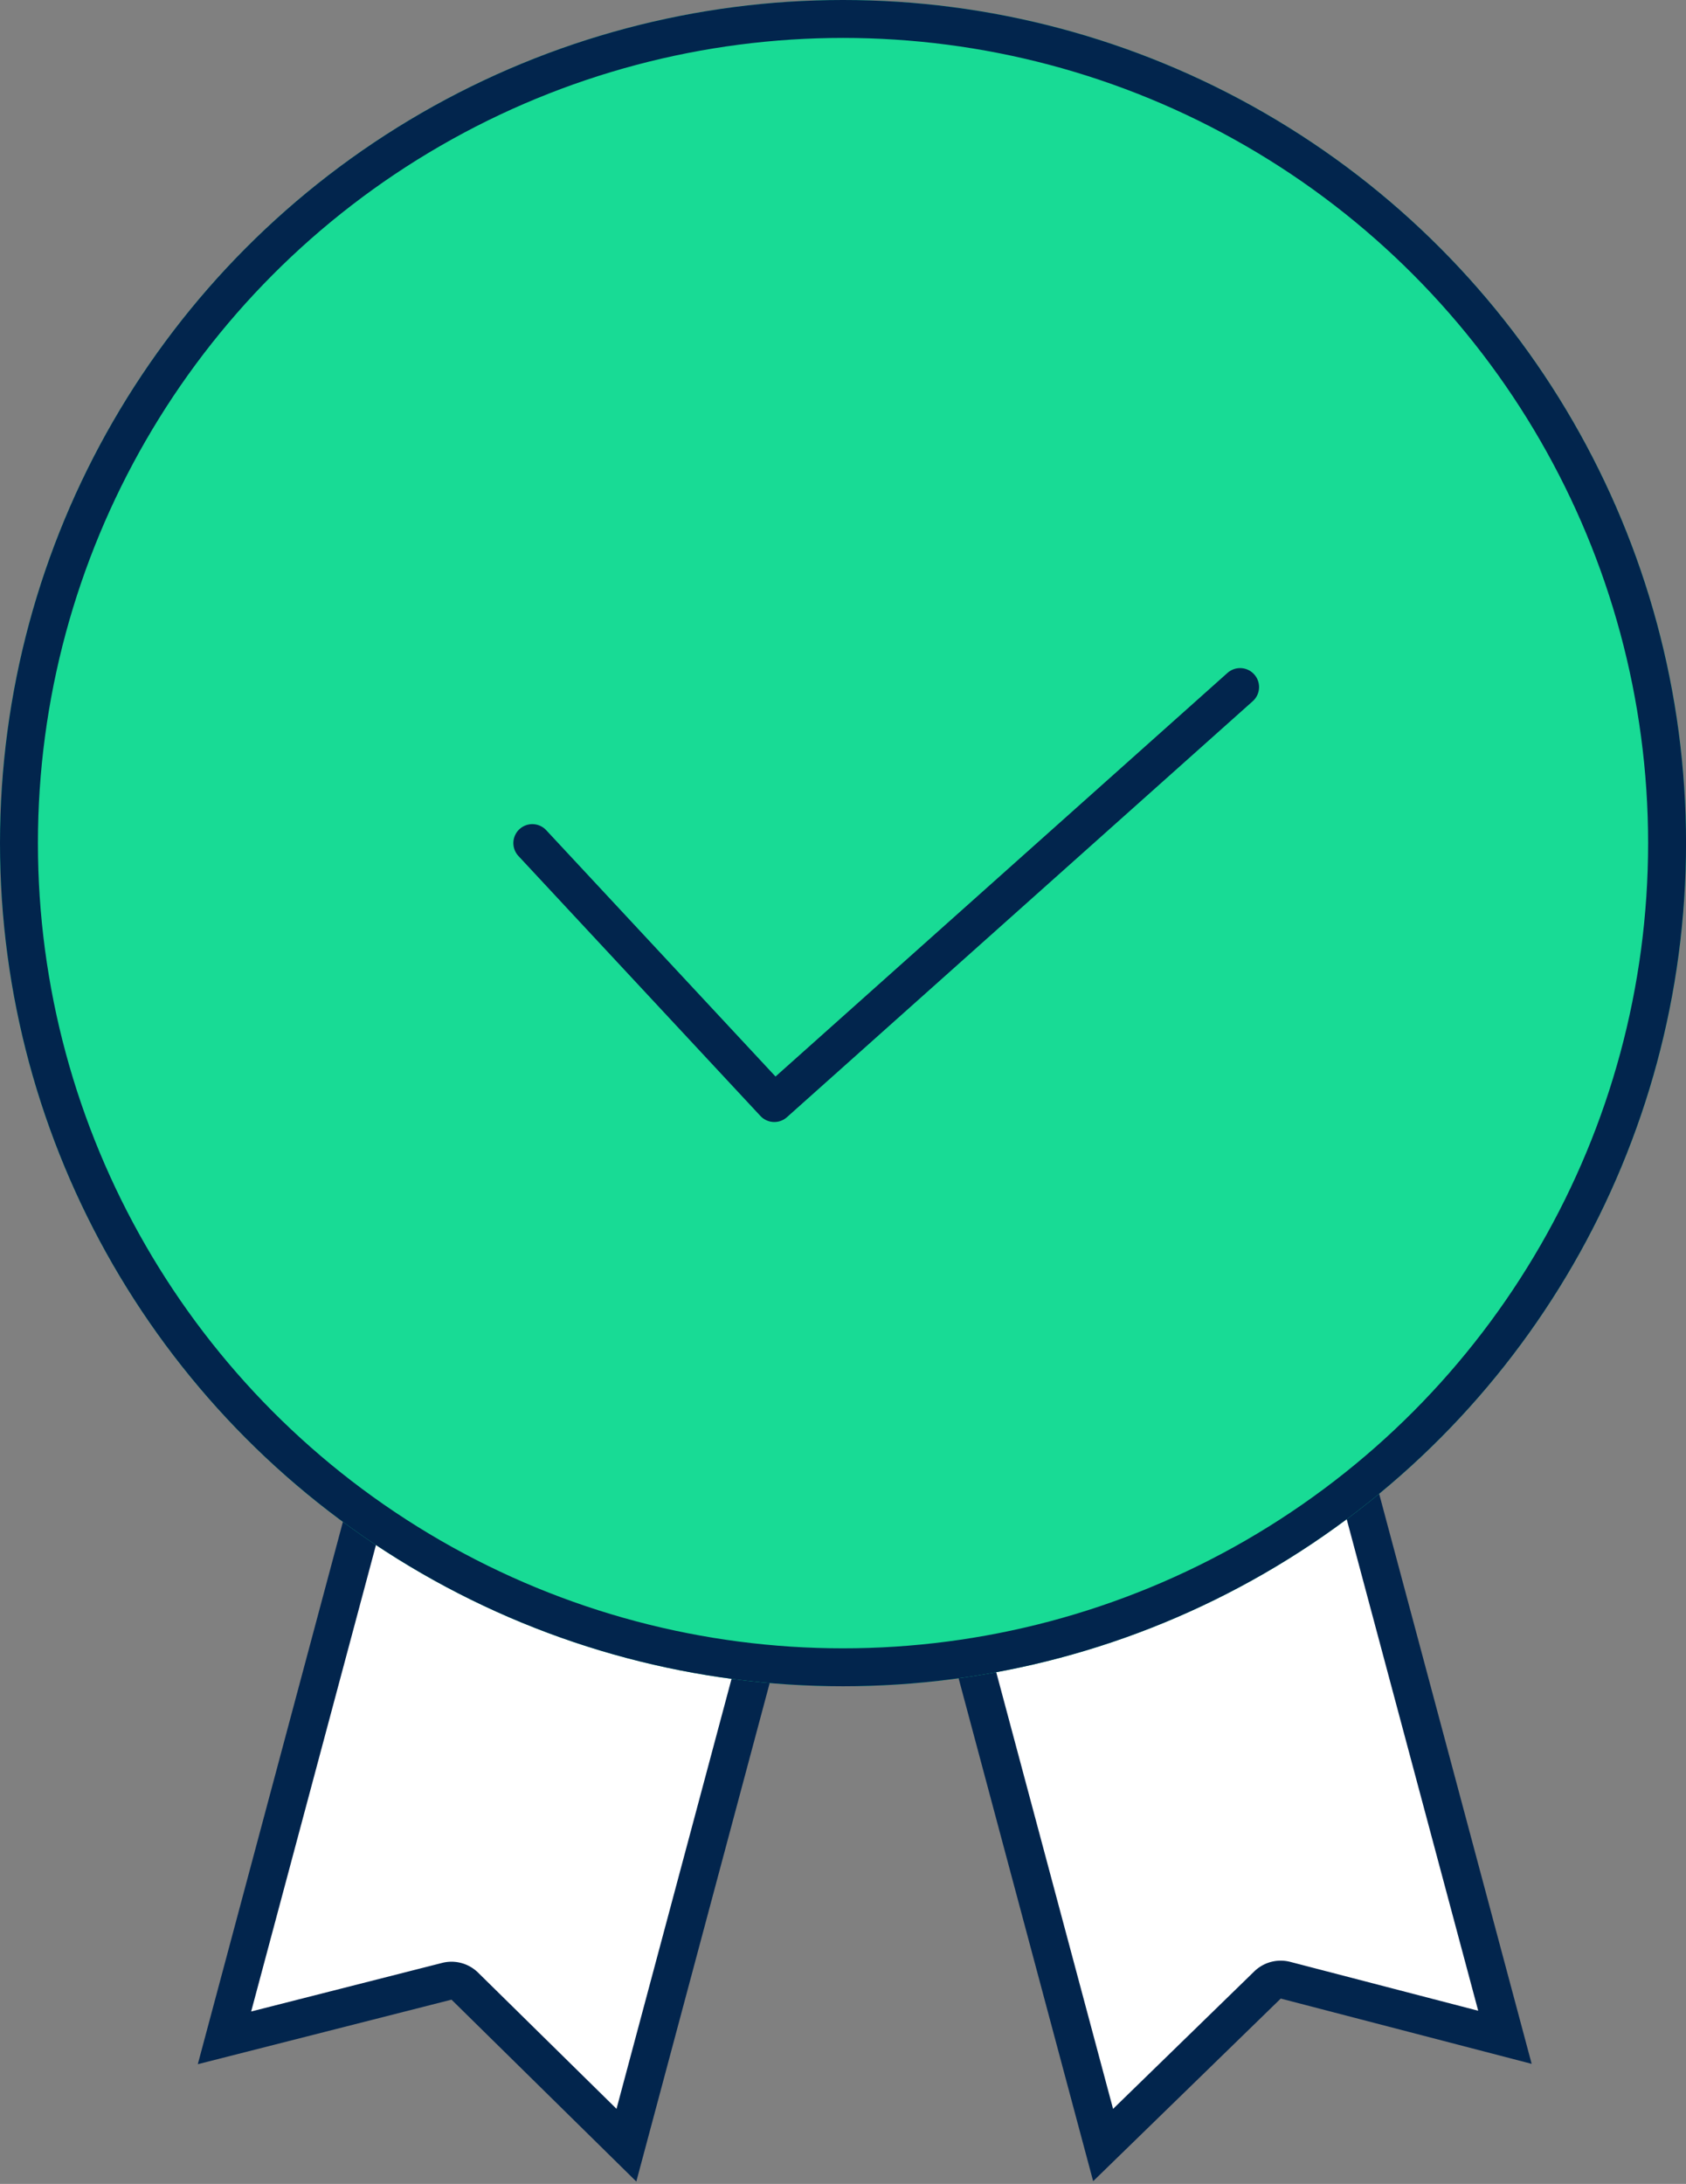<svg data-name="Group 11941" xmlns="http://www.w3.org/2000/svg" width="44.459" height="57.581" viewBox="0 0 44.459 57.581">
    <rect x="0" y="0" width="44.459" height="57.581" fill="#808080" stroke="none"/>
    <g data-name="Path 14737" style="stroke-linecap:round;stroke-linejoin:round;fill:#fff">
        <path d="M.5 22.473V.5h10.97v21.967l-5.2-2.948-.245-.14-.246.138L.5 22.473z" style="stroke:none" transform="rotate(14.98 -115.66 58.712)"/>
        <path d="M1 1v20.62l4.535-2.54a1 1 0 0 1 .982.004l4.453 2.525V1H1M0 0h11.97v23.326l-5.947-3.373L0 23.326V0z" style="fill:#02254d;stroke:none" transform="rotate(14.98 -115.66 58.712)"/>
    </g>
    <g data-name="Path 14738" style="stroke-linecap:round;stroke-linejoin:round;fill:#fff">
        <path d="M.5 22.473V.5h10.97v21.967l-5.2-2.948-.245-.14-.246.138L.5 22.473z" style="stroke:none" transform="rotate(-14.98 144.413 -69.208)"/>
        <path d="M1 1v20.62l4.535-2.54a1 1 0 0 1 .982.004l4.453 2.525V1H1M0 0h11.97v23.326l-5.947-3.373L0 23.326V0z" style="fill:#02254d;stroke:none" transform="rotate(-14.98 144.413 -69.208)"/>
    </g>
    <g data-name="Ellipse 2777" style="stroke:#02254d;fill:#18db95;stroke-linecap:round;stroke-linejoin:round">
        <circle cx="22.23" cy="22.23" r="22.23" style="stroke:none"/>
        <circle cx="22.23" cy="22.23" r="21.73" style="fill:none"/>
    </g>
    <path data-name="Path 14739" d="m-15761.092-6800.628 6.381 6.854 12.283-10.968" transform="translate(15775.129 6822.857)" style="fill:none;stroke:#02254d;stroke-linecap:round;stroke-linejoin:round"/>
</svg>

